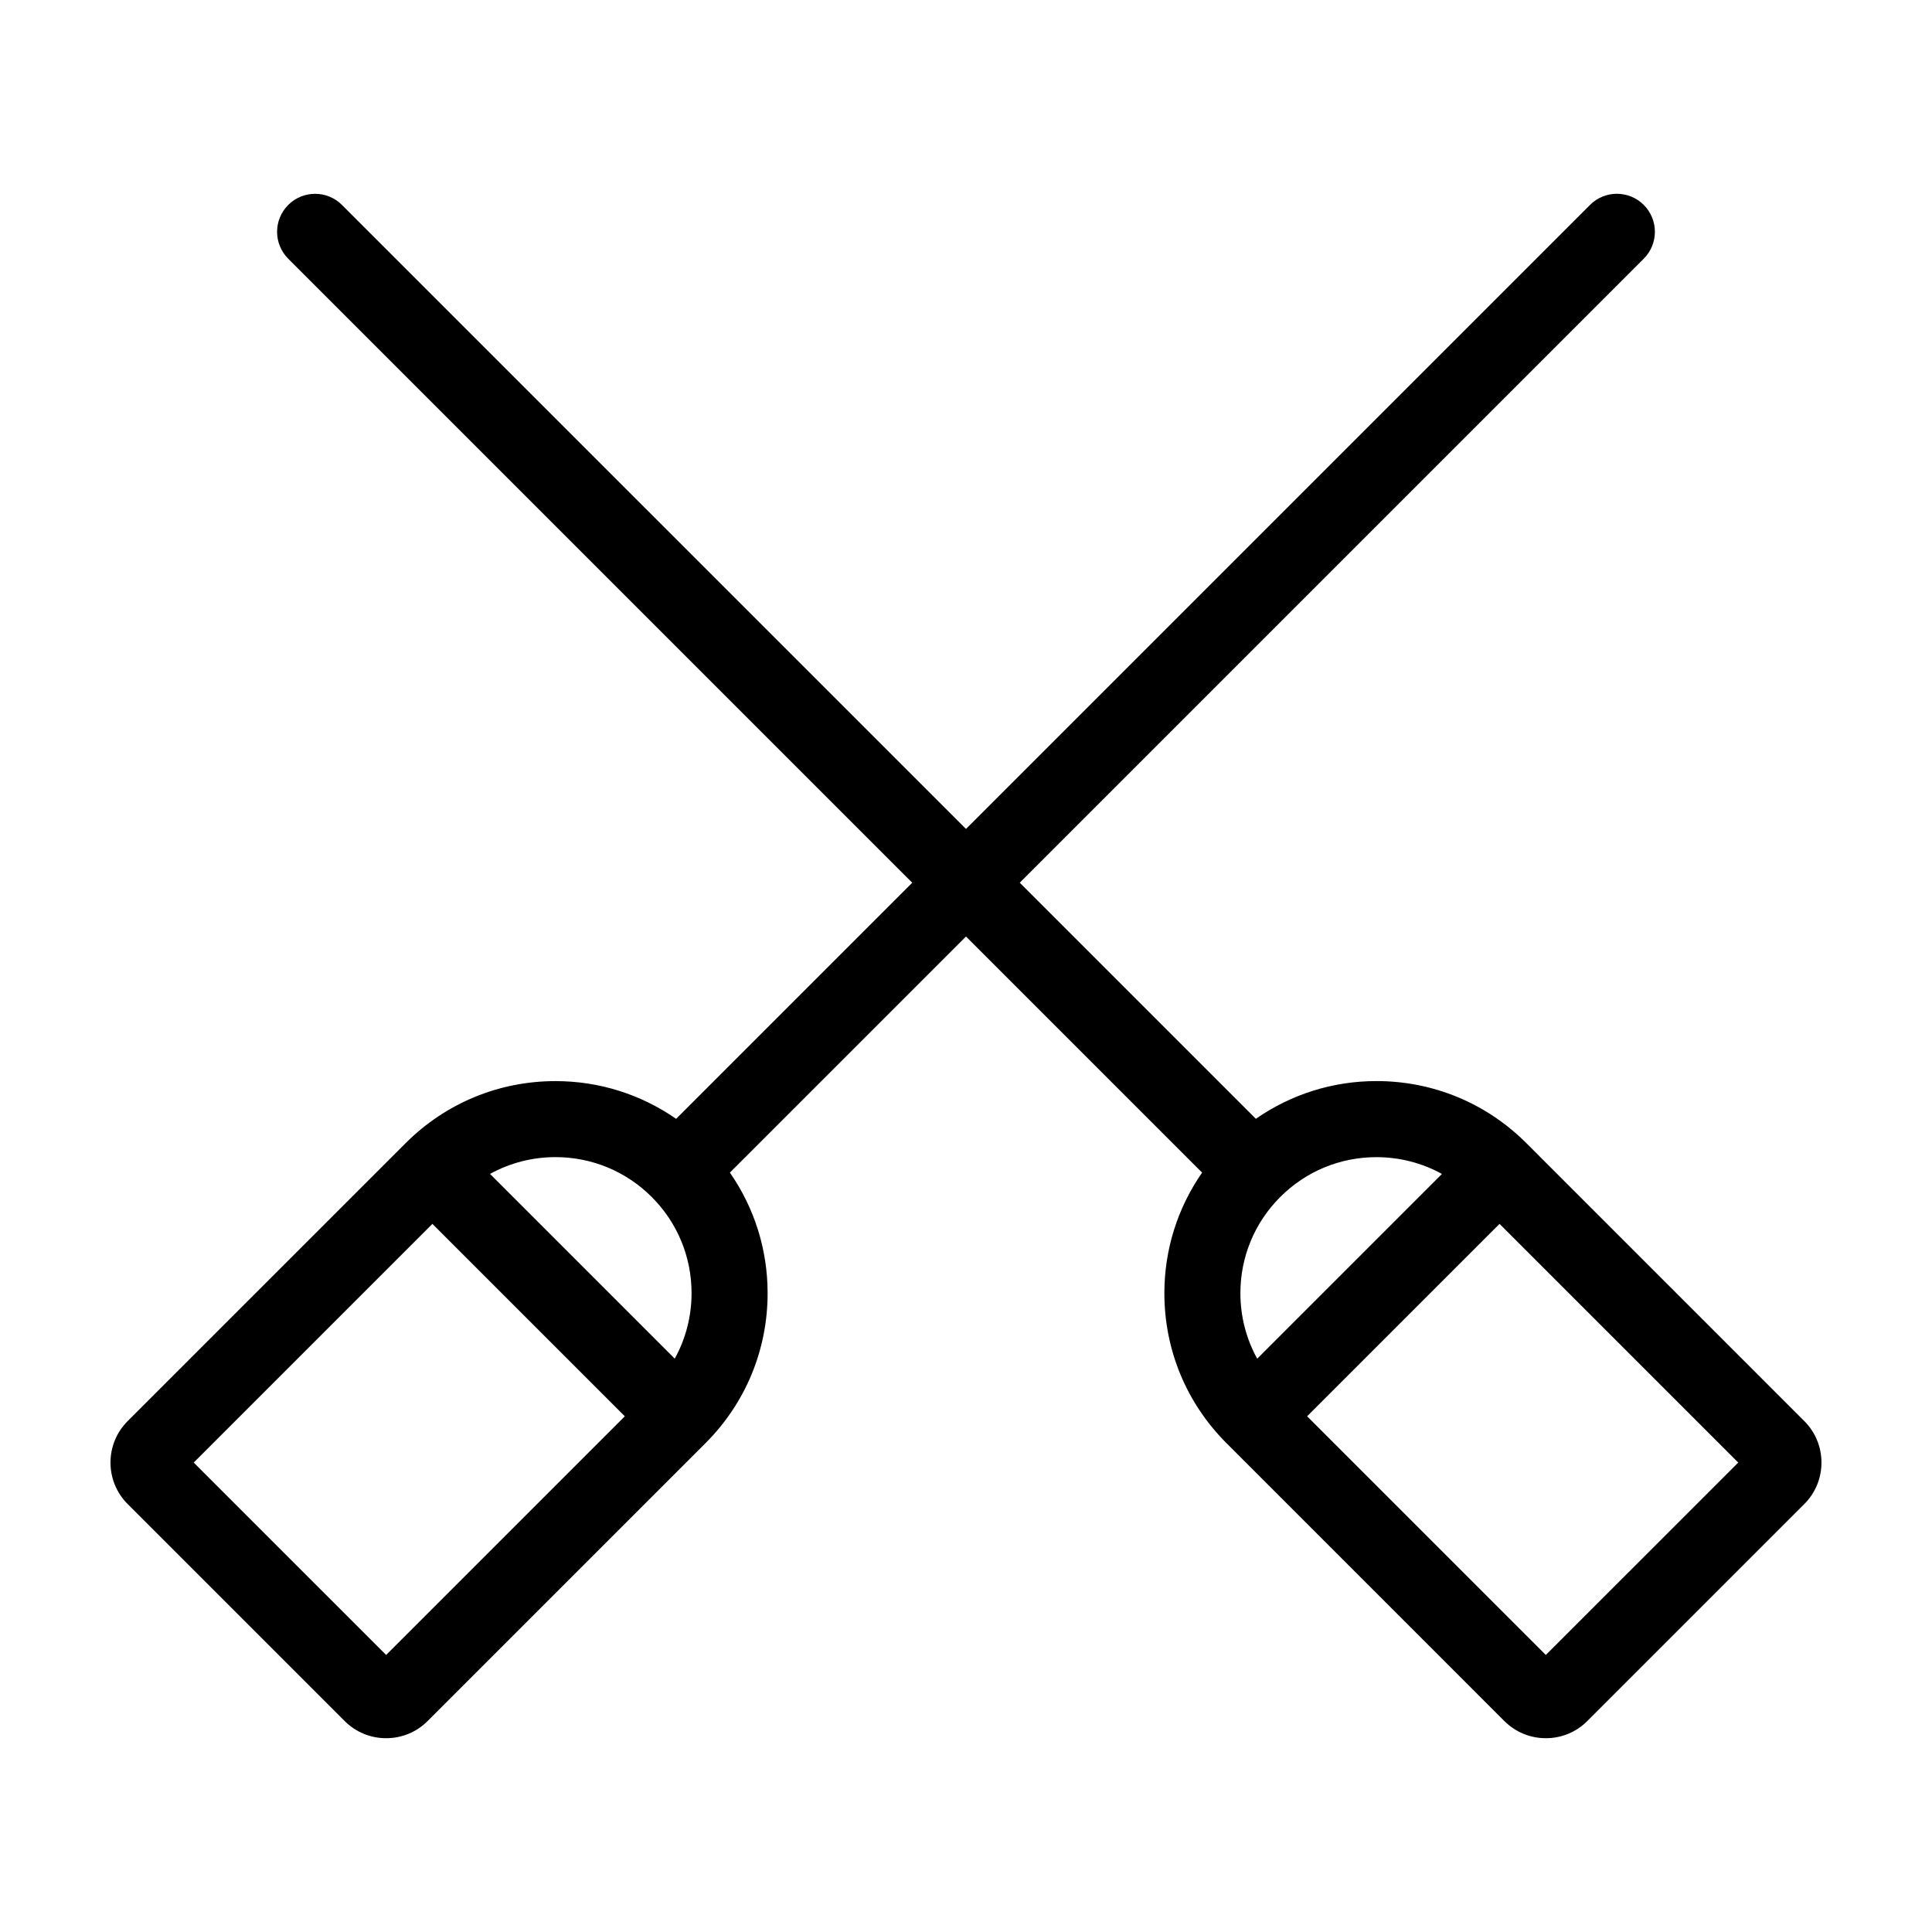 <?xml version="1.0" encoding="UTF-8"?>
<!-- Uploaded to: ICON Repo, www.iconrepo.com, Generator: ICON Repo Mixer Tools -->
<svg fill="#000000" width="800px" height="800px" version="1.1" viewBox="144 144 512 512" xmlns="http://www.w3.org/2000/svg">
 <path d="m548.52 446.96c-10.617-10.617-24.73-16.465-39.746-16.465-11.594 0-22.633 3.523-31.957 10l-62.574-62.574 165.37-165.37c3.934-3.934 3.934-10.312 0-14.246-3.934-3.934-10.312-3.934-14.246 0l-165.37 165.37-165.37-165.36c-3.934-3.934-10.312-3.934-14.246 0-3.934 3.934-3.934 10.312 0 14.246l165.37 165.37-62.574 62.574c-9.324-6.481-20.363-10-31.957-10-15.008 0-29.125 5.844-39.746 16.465l-73.637 73.629c-2.938 2.938-4.555 6.844-4.555 10.996s1.617 8.062 4.555 11l57.488 57.488c2.938 2.941 6.84 4.559 11.004 4.559 4.16 0 8.07-1.617 11-4.555l73.633-73.633c10.617-10.609 16.465-24.727 16.465-39.746 0-11.594-3.523-22.633-10-31.957l62.57-62.57 62.574 62.574c-6.481 9.324-10 20.363-10 31.957 0 15.012 5.844 29.129 16.465 39.746l73.621 73.625c2.938 2.941 6.84 4.559 11.008 4.559 4.156 0 8.066-1.617 10.992-4.555l57.5-57.496c2.934-2.938 4.551-6.848 4.551-10.996 0-4.152-1.617-8.062-4.555-11zm-231.81 14.25c6.812 6.812 10.559 15.863 10.559 25.496 0 6.172-1.559 12.098-4.453 17.352l-48.957-48.957c5.262-2.898 11.184-4.453 17.352-4.453 9.629 0.008 18.688 3.754 25.5 10.562zm-70.383 121.37-50.992-50.984 63.258-63.258 50.992 50.992zm279.8-127.47-48.957 48.957c-2.898-5.262-4.453-11.18-4.453-17.352 0-9.629 3.75-18.688 10.559-25.496 6.812-6.812 15.863-10.559 25.496-10.559 6.172 0 12.094 1.551 17.355 4.449zm27.531 127.47-63.258-63.25 50.992-50.992 63.258 63.258z"/>
</svg>